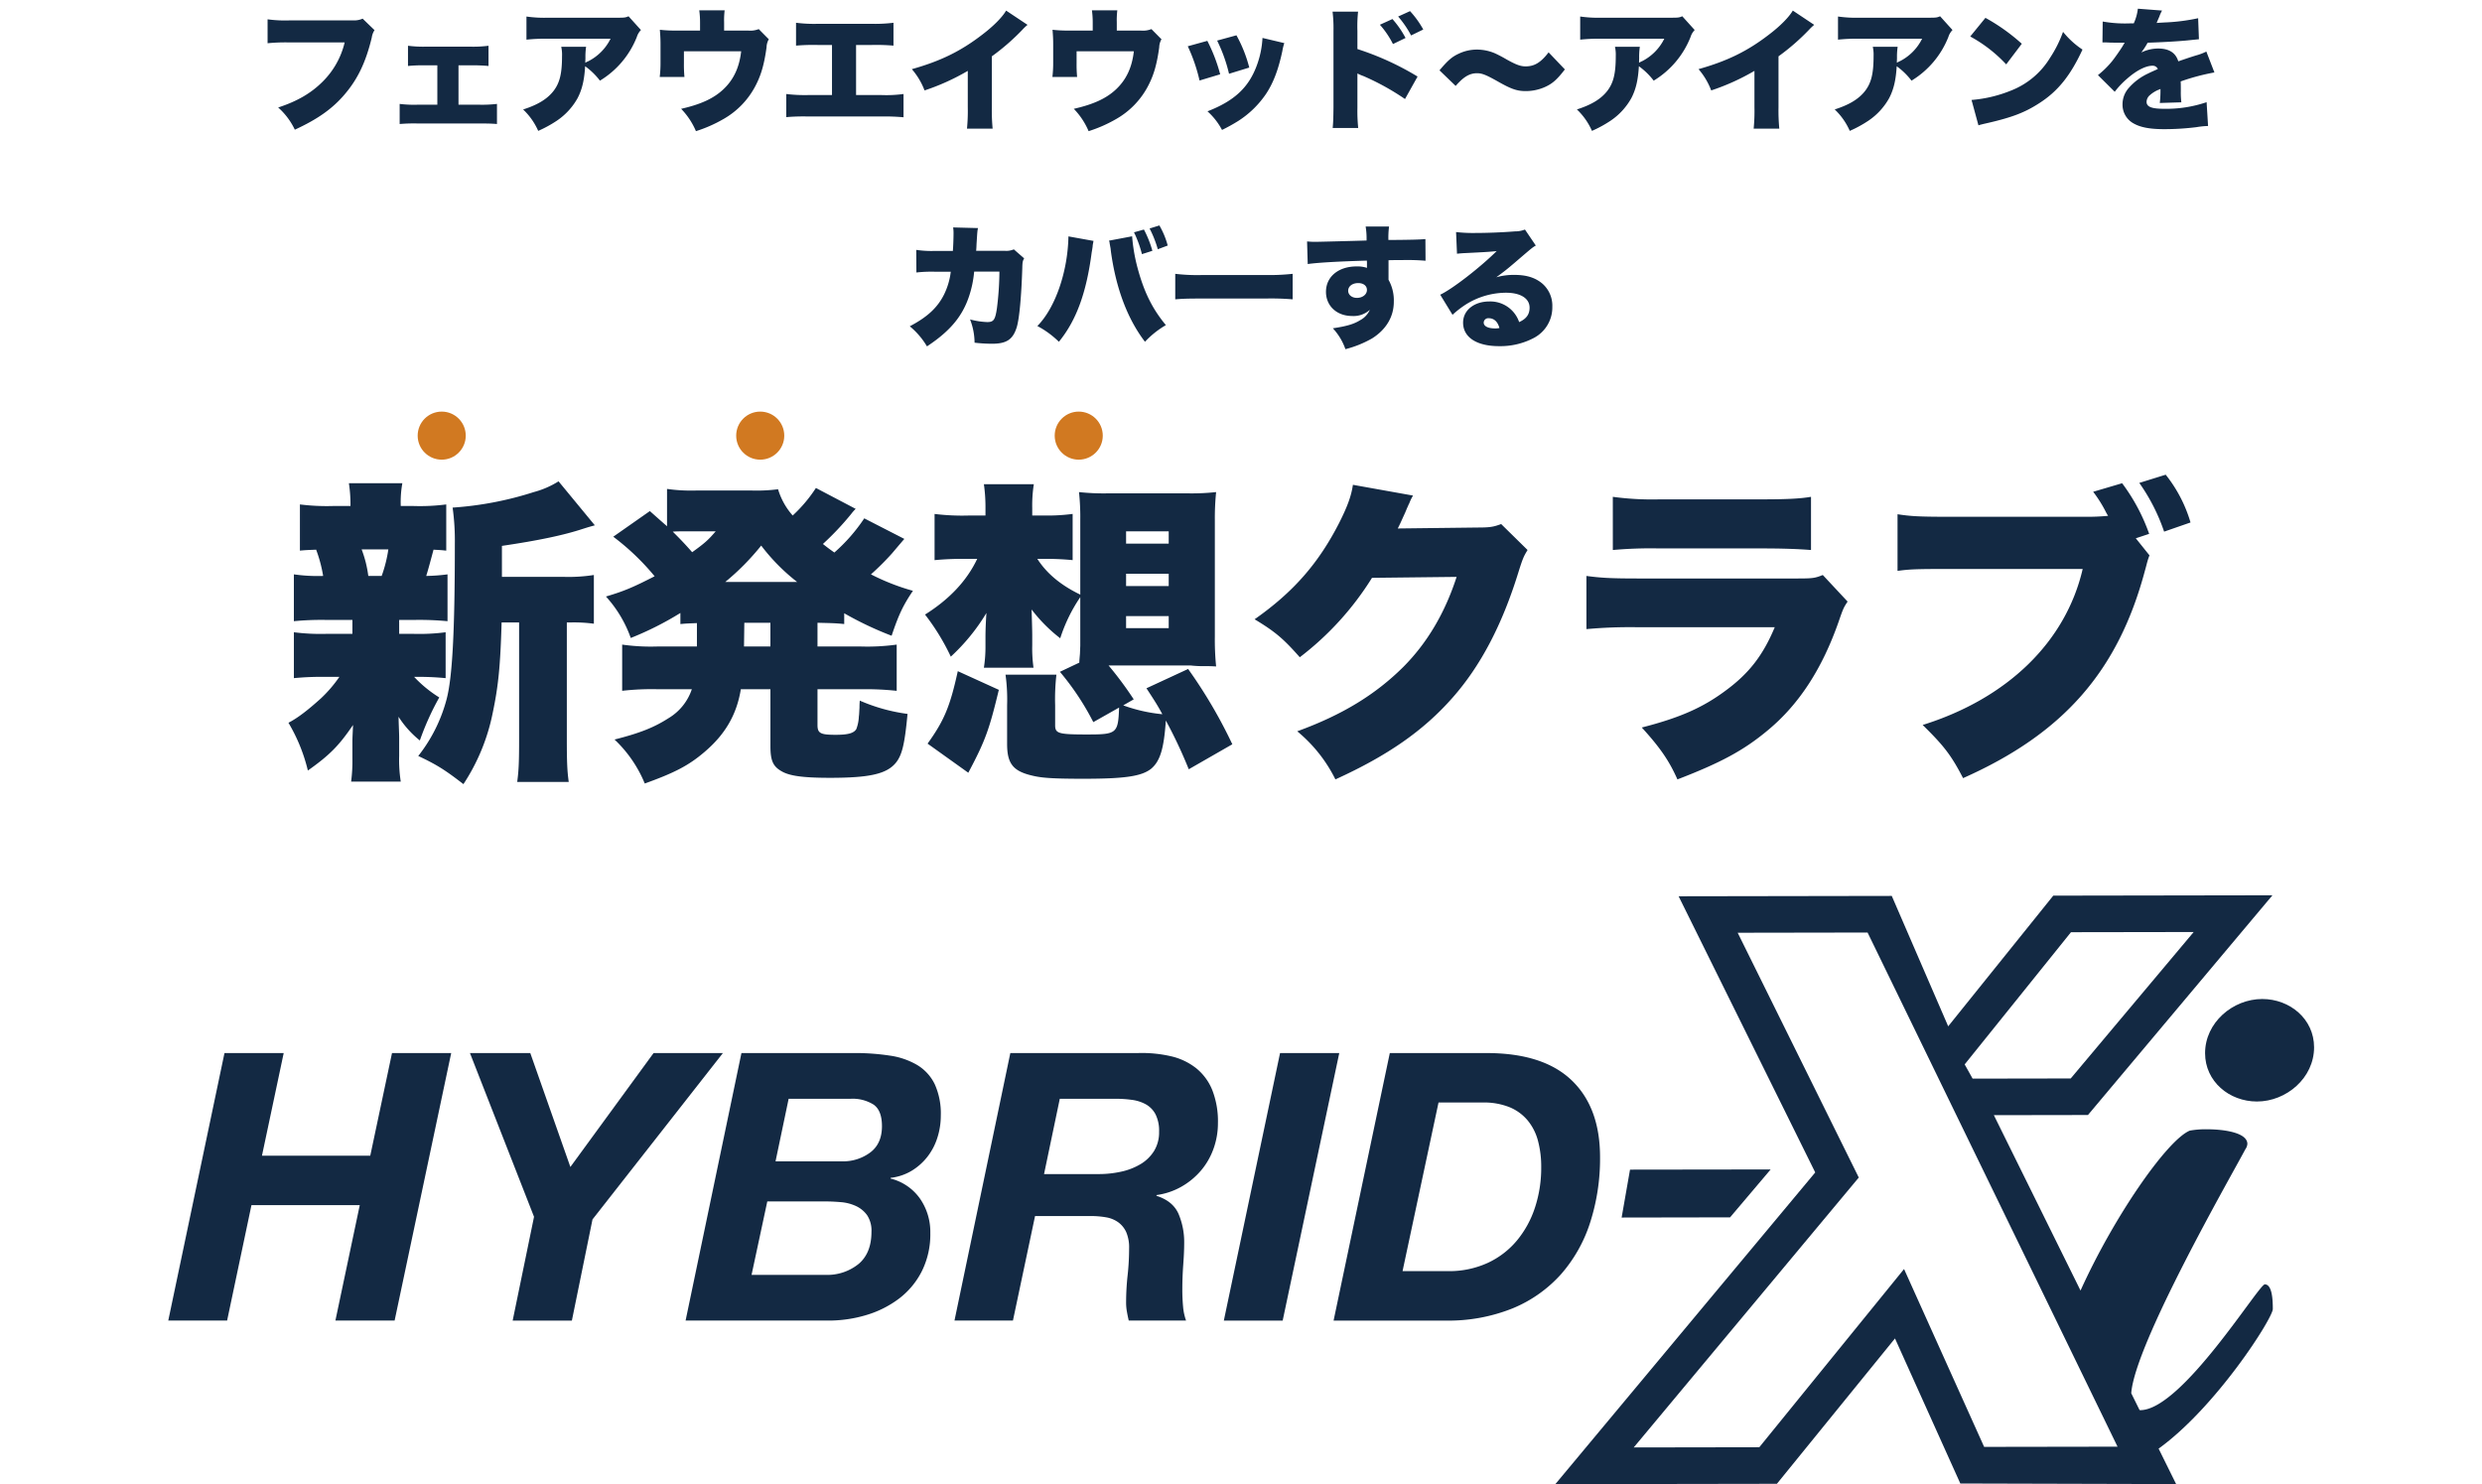 <svg xmlns="http://www.w3.org/2000/svg" width="826" height="494" viewBox="0 0 826 494"><defs><clipPath id="a"><path data-name="長方形 3730" transform="translate(187 783)" fill="#fff" stroke="#707070" d="M0 0h826v494H0z"/></clipPath><clipPath id="b"><path fill="none" d="M0 0h237v16H0z"/></clipPath><clipPath id="c"><path data-name="長方形 3574" transform="translate(243 1092)" fill="#fff" stroke="#707070" d="M0 0h714v196H0z"/></clipPath></defs><g transform="translate(-187 -783)" clip-path="url(#a)"><g data-name="グループ 6436"><path data-name="パス 2379" d="M354.039 975.017v-10.321c12.175-1.79 20.645-3.581 27-5.687 2.012-.632 2.012-.632 3.917-1.158l-12.07-14.639a30.211 30.211 0 01-8.258 3.581 112.558 112.558 0 01-27 5.161 79.766 79.766 0 01.742 12.114c0 29.489-.847 44.549-2.753 51.711a51.834 51.834 0 01-9.422 18.848c6.246 2.949 8.893 4.634 15.034 9.373a66.871 66.871 0 009.74-23.7c1.906-9.057 2.541-15.692 2.964-30.121h5.823v38.866c0 7.267-.106 10.426-.635 14.218h17.151c-.529-3.791-.635-6.846-.635-14.218v-38.862h1.27a49.473 49.473 0 017.729.421v-16.219a54.242 54.242 0 01-9.634.632zm-34.2 14.323h5.294a100.668 100.668 0 0110.8.421v-15.586a61.407 61.407 0 01-7.093.527c.529-1.58 1.906-6.74 2.435-8.741 1.694.105 2.329.105 4.235.316V950.9a68.647 68.647 0 01-10.8.527h-4.341a35.433 35.433 0 01.529-7.583h-17.786a47.919 47.919 0 01.529 7.583h-5.929a71.9 71.9 0 01-10.9-.527v15.376c2.117-.211 2.964-.211 5.4-.316a46.114 46.114 0 012.329 8.741 55.585 55.585 0 01-9.74-.527v15.587a95.161 95.161 0 0110.587-.421h8.893v4.634h-8.576a70.2 70.2 0 01-10.9-.527v15.271a93.953 93.953 0 0110.581-.42h4.552a43.908 43.908 0 01-6.141 7.162c-4.447 4-7.729 6.53-10.8 8.109a57.149 57.149 0 016.458 15.9c7.305-5.161 10.375-8.32 15.034-15.166-.106 2.633-.212 4.213-.212 5.792v5.273a52.866 52.866 0 01-.423 7.793h16.516a46.713 46.713 0 01-.529-8.531v-6.112c0-1.369-.106-3.054-.212-6.951a32.646 32.646 0 007.093 7.9 90.392 90.392 0 016.464-14.324 41.393 41.393 0 01-8.364-6.846 94.278 94.278 0 0110.481.421v-15.27a68.647 68.647 0 01-10.8.527h-4.658zm-10.269-14.639a38.4 38.4 0 00-2.223-8.847h8.893a45.111 45.111 0 01-2.223 8.847zm109.364 23.486H405.7a68.151 68.151 0 01-11.646-.632v15.376a88.148 88.148 0 0111.646-.527h11.54a17.8 17.8 0 01-7.834 9.689c-4.764 3.054-9.528 4.95-17.892 7.056a42.113 42.113 0 0110.061 14.64c9.952-3.581 14.61-6 19.8-10.426 6.987-5.9 10.8-12.533 12.175-20.958h9.846v18.957c0 5.055.953 6.951 4.235 8.636 2.753 1.369 7.305 1.9 15.669 1.9 12.916 0 18.633-1.264 21.7-4.845 2.223-2.633 3.07-6.319 4.023-16.429a58.712 58.712 0 01-15.881-4.423 21.313 21.313 0 00-.106 2.317c-.106 1.79-.106 2.317-.212 2.949a13.07 13.07 0 01-.847 4.213c-.847 1.369-2.753 1.9-6.882 1.9-5.082 0-6.035-.527-6.035-3.265v-11.9h14.5a94.735 94.735 0 0111.857.527v-15.387a71.691 71.691 0 01-11.857.632h-14.5v-7.9c3.917.105 5.823.105 8.893.421v-3.581a112.416 112.416 0 0015.775 7.478c2.329-6.951 3.811-10.11 7.093-14.955a74.073 74.073 0 01-13.975-5.476 86.174 86.174 0 006.987-6.951c3.388-4 3.388-4 4.129-4.845l-13.34-6.846a57.161 57.161 0 01-9.952 11.374c-1.482-1.053-1.8-1.264-3.811-2.844a93.515 93.515 0 009.427-10.003 13.776 13.776 0 011.482-1.685l-13.234-6.951a47.985 47.985 0 01-7.729 9.163 23.15 23.15 0 01-4.87-8.741 55.486 55.486 0 01-8.787.421h-18.422a57.091 57.091 0 01-9.74-.527v12.429c-1.8-1.58-2.753-2.422-5.717-5.055l-12.175 8.531a80.427 80.427 0 0113.763 13.165c-6.776 3.475-10.058 4.95-16.2 6.74a40.621 40.621 0 018.258 13.8 104.857 104.857 0 0016.516-8.32v3.686c2.223-.211 2.964-.211 5.505-.316zm15.775-7.9h8.681v7.9h-8.787zm-9.523-30.435c-2.541 2.949-3.6 3.9-7.834 6.951-2.223-2.528-3.6-4-6.458-6.846 1.376-.105 2.541-.105 3.917-.105zm3.176 16.851a81.386 81.386 0 0011.963-12.111 65.115 65.115 0 0011.961 12.11zm111.374 29.909a88.359 88.359 0 0111.116 16.746l8.576-4.845c-.318 8.636-.742 8.955-10.693 8.955-9.422 0-10.587-.316-10.587-3.054v-6.635a71.745 71.745 0 01.423-10.216h-16.939a60.213 60.213 0 01.529 10.216v12.846c0 6.74 2.117 9.163 8.787 10.637 3.176.737 7.411.948 16.728.948 13.763 0 19.163-.843 22.339-3.265 3.071-2.528 4.341-6.741 4.971-16.114a156.293 156.293 0 017.628 16.219l14.5-8.32a162.575 162.575 0 00-14.712-25.062l-13.869 6.424c2.753 4.213 3.705 5.687 5.294 8.636a52.488 52.488 0 01-13.022-2.949l3.494-2a116.863 116.863 0 00-8.364-11.269h27.42a37.678 37.678 0 004.87.211c.953 0 1.694 0 3.494.105a89.437 89.437 0 01-.423-10.005V956.06a86.507 86.507 0 01.423-9.268 75.587 75.587 0 01-9.422.421h-26.574a77.186 77.186 0 01-9.634-.421 79.192 79.192 0 01.423 9.268v24.855c-6.352-3.054-11.116-6.951-14.293-11.9h2.541a91.234 91.234 0 019.211.421v-15.377a63.9 63.9 0 01-9.528.527h-3.917v-2.418a45.408 45.408 0 01.529-8h-16.622a53.664 53.664 0 01.529 7.372v3.054h-5.611a75.7 75.7 0 01-11.328-.527v15.376a101.245 101.245 0 0111.011-.421h3.176c-3.494 7.372-9.317 13.481-17.363 18.536a74.476 74.476 0 018.576 14.007 65.536 65.536 0 0011.857-14.541c-.212 2.949-.318 6.108-.318 7.793v3.16a44.566 44.566 0 01-.529 7.267h16.516a45.777 45.777 0 01-.423-7.478v-3.37c0-1.58-.106-4.739-.212-8.531a51.216 51.216 0 009.528 9.584 53.138 53.138 0 016.67-13.691v16.11l-.106 2.738c-.212 2.422-.212 2.422-.212 2.949zm22.021-46.761h14.187v4.107h-14.187zm0 14.112h14.187v4.105h-14.187zm0 14.112h14.187v4h-14.187zm-52.512 52.134c5.717-10.741 6.988-14.429 10.164-27.593l-13.657-6.214c-2.541 11.585-4.447 16.324-10.058 24.118zm128-95.838c-.529 3.686-1.8 7.162-4.552 12.638-6.884 13.48-15.248 23.059-28.164 32.121 6.987 4.213 9.634 6.53 15.034 12.638a98.984 98.984 0 0024.032-26.435l28.162-.316c-3.917 12.111-9.846 22.011-17.68 29.91-9.317 9.268-20.328 16.009-35.361 21.485a48.721 48.721 0 0112.7 16.008c17.37-7.899 29.33-16.219 38.964-27.172 9.317-10.531 16.516-24.222 21.916-41.705 1.482-4.739 1.8-5.371 3.07-7.478l-8.787-8.636c-2.541.948-3.705 1.158-7.834 1.158l-26.574.316c.741-1.474.741-1.474 2.117-4.529q.318-.632.953-2.212c.318-.632.529-1.264.741-1.58a15.449 15.449 0 011.27-2.633zm86.5 21.7a138.956 138.956 0 0115.351-.527h34.3c7.305 0 12.281.211 16.3.527v-17.703c-3.705.632-8.258.843-16.622.843h-33.772a97.037 97.037 0 01-15.563-.843zm-8.787 26.329a159.6 159.6 0 0116.833-.632h45.842c-3.917 9.373-8.576 15.376-16.3 21.063-7.623 5.687-15.245 9.057-27.95 12.322 6.14 6.74 9.1 11.058 11.857 17.272 14.5-5.582 22.127-9.689 30.173-16.429 10.375-8.636 18-20.431 23.5-36.124 1.482-4.318 1.694-4.739 2.964-6.635l-8.258-8.847c-2.647 1.053-3.388 1.158-8.47 1.158h-53.152c-8.893 0-12.281-.211-17.045-.843zm182.828-30.232l4.447-1.474a62.816 62.816 0 00-9-16.851l-9.634 2.844a43.277 43.277 0 014.341 6.951l.423.737.212.316a73.062 73.062 0 01-8.152.316h-45.52c-9.528 0-12.281-.211-16.41-.843v18.852c3.917-.527 6.035-.632 16.092-.632h45.524c-5.611 24.223-24.985 43.075-53.253 51.921 7.094 6.952 9.53 10.111 13.447 17.694 33.455-14.85 51.665-35.7 60.558-69.193.424-1.474.635-2.422.741-2.738a17.825 17.825 0 01.741-2.212zm1.165-18.43a63.176 63.176 0 018.258 16.219l8.787-3.054a46.517 46.517 0 00-8.258-15.9z" fill="#132943"/><g data-name="リピートグリッド 1" transform="translate(326 920)" clip-path="url(#b)" fill="#d17921"><circle data-name="楕円形 247" cx="8" cy="8" r="8"/><circle data-name="楕円形 247" cx="8" cy="8" r="8" transform="translate(106)"/><circle data-name="楕円形 247" cx="8" cy="8" r="8" transform="translate(212)"/></g><g data-name="マスクグループ 103" transform="translate(0 -11)" clip-path="url(#c)"><g data-name="グループ 5016"><g data-name="グループ 5011"><g data-name="グループ 5010"><g data-name="グループ 5009"><g data-name="グループ 4996"><path data-name="パス 420" d="M939.864 1126.518c-9.8 0-19.021 7.843-19.021 18.039 0 9.41 8.038 16.079 17.253 16.079 9.806 0 19.021-7.843 19.021-18.039 0-9.413-8.038-16.079-17.253-16.079z" fill="#132943"/></g><g data-name="グループ 4997"><path data-name="パス 421" d="M310.222 1178.676h-36.043l7.236-34.171h-19.707L243 1233.551h19.583l8.1-38.413h36.044l-8.107 38.413h19.706l18.831-89.042h-19.7z" fill="#132943"/></g><g data-name="グループ 4998"><path data-name="パス 422" d="M404.506 1144.509l-27.687 37.916-13.345-37.916h-20.078l21.326 54.5-7.109 34.547h19.706l6.86-33.672 43.4-55.374z" fill="#132943"/></g><g data-name="グループ 5000"><g data-name="グループ 4999"><path data-name="パス 423" d="M492.362 1148.56a24.808 24.808 0 00-9.1-3.181 76.279 76.279 0 00-12.1-.872H433.75l-18.587 89.045h47.394a43.639 43.639 0 0012.847-1.871 34.213 34.213 0 0010.85-5.487 26.393 26.393 0 007.542-9.1 27.539 27.539 0 002.808-12.724 19.466 19.466 0 00-3.431-11.411 16.954 16.954 0 00-9.789-6.673v-.246a17.393 17.393 0 007.046-2.37 19.42 19.42 0 005.24-4.679 20.136 20.136 0 003.3-6.362 24.017 24.017 0 001.125-7.292 23.632 23.632 0 00-1.994-10.412 15.186 15.186 0 00-5.739-6.365zm-19.643 66.158a16.545 16.545 0 01-11.038 3.619h-24.566l5.237-24.443h19.206q2.622 0 5.363.246a14.808 14.808 0 014.99 1.313 9.418 9.418 0 013.677 3.051 9.278 9.278 0 011.433 5.486q.001 7.12-4.302 10.729zm3.868-37.1a15.076 15.076 0 01-9.293 2.931h-22.2l4.364-20.824h20.7a13.119 13.119 0 017.546 1.929q2.806 1.934 2.808 7.173.005 5.859-3.925 8.79z" fill="#132943"/></g></g><g data-name="グループ 5002"><g data-name="グループ 5001"><path data-name="パス 424" d="M585.089 1149.559a21.165 21.165 0 00-8.418-3.992 42.915 42.915 0 00-10.915-1.06h-42.521l-18.588 89.045h19.456l7.357-34.793h18.457a29.391 29.391 0 015.24.434 9.694 9.694 0 014.053 1.686 8.305 8.305 0 012.62 3.3 12.921 12.921 0 01.934 5.3 83.168 83.168 0 01-.5 9.044 83.115 83.115 0 00-.5 9.04 16.82 16.82 0 00.25 2.928c.168.958.376 1.981.626 3.058h19.079a18.12 18.12 0 01-1-4.676 62.205 62.205 0 01-.246-5.674q0-4.11.308-8.295c.209-2.788.311-5.172.311-7.169a24.007 24.007 0 00-1.867-9.666q-1.873-4.3-7.357-6.047v-.246a22.9 22.9 0 008.23-2.75 24.385 24.385 0 006.485-5.295 23.247 23.247 0 004.241-7.3 25 25 0 001.5-8.609 28.525 28.525 0 00-1.874-10.973 18.048 18.048 0 00-5.361-7.29zm-14.031 27.558a13.287 13.287 0 01-4.491 4.365 21.4 21.4 0 01-6.424 2.5 34.492 34.492 0 01-7.607.807h-18.083l5.24-25.062h18.58a38.688 38.688 0 015.486.373 12.989 12.989 0 014.617 1.5 8.149 8.149 0 013.181 3.3 12.192 12.192 0 011.184 5.8 11.853 11.853 0 01-1.683 6.418z" fill="#132943"/></g></g><g data-name="グループ 5003"><path data-name="パス 425" d="M612.998 1144.509l-18.709 89.046h19.583l18.832-89.046z" fill="#132943"/></g><g data-name="グループ 5005"><g data-name="グループ 5004"><path data-name="パス 426" d="M716.247 1200.756a69.464 69.464 0 003.243-21.58q0-16.582-9.478-25.626t-28.312-9.04h-32.176l-18.71 89.045h37.172a57.185 57.185 0 0022.51-4.111 44.162 44.162 0 0016.09-11.414 48.555 48.555 0 009.661-17.274zm-18.4-4.867a33.332 33.332 0 01-5.986 10.973 27.9 27.9 0 01-9.728 7.484 30.714 30.714 0 01-13.285 2.747h-15.086l11.975-56.126h14.715a22.876 22.876 0 018.917 1.56 15.633 15.633 0 016.051 4.426 17.843 17.843 0 013.427 6.8 33.649 33.649 0 011.064 8.79 42.308 42.308 0 01-2.06 13.346z" fill="#132943"/></g></g><g data-name="グループ 5006"><path data-name="パス 427" d="M776.266 1183.248l-46.8.063-2.791 15.947 36.086-.063z" fill="#132943"/></g><g data-name="グループ 5008"><g data-name="グループ 5007"><path data-name="パス 428" d="M943.384 1229.701c0-3.1-.226-8.2-2.671-8.2-2.011 0-27.624 41.868-41.435 41.868-.089 0-.161-.044-.246-.051l-2.76-5.586c1.19-16.523 33.387-72.509 37.977-81.208a3.475 3.475 0 00.667-1.769c0-3.766-7.8-4.872-13.36-4.872a29.721 29.721 0 00-5.794.442c-7.511 3.075-25.212 28.529-36.37 53.237l-28.841-58.381 31.311-.051 61.4-73.135-72.938.119-34.971 43.493-18.78-43.4-70.933.116 45.465 91.924-86.5 103.756 73.741-.119 39.3-48.386 21.744 48.287 71.819.191-5.832-11.8c19.205-13.874 38.007-43.431 38.007-46.475zm-67.171-125.417l40.837-.065-40.922 48.747-32.652.054-2.641-4.739zm-1.413 171.264l-27.487.044-26.652-59.194-24.088 29.659-24.083 29.655-41.791.068 74.894-89.835-40.3-81.48 43.228-.071 55.452 114.067 27.736 57.061-16.91.027z" fill="#132943"/></g></g></g></g></g></g></g></g><path data-name="パス 2724" d="M307.686 789.208a6.89 6.89 0 01-3.212.572h-20.9a42.462 42.462 0 01-7.524-.352v7.964a60.763 60.763 0 017.392-.264h18.26a27.186 27.186 0 01-7.3 13.024c-3.872 3.872-8.492 6.556-14.828 8.624a23.153 23.153 0 015.544 7.392c7.74-3.568 12.668-7.084 16.76-11.968 4.224-5.016 6.864-10.516 8.844-18.7a5.847 5.847 0 01.924-2.464zm31.9 15.532h4.224a56.529 56.529 0 015.764.22v-6.732a39.155 39.155 0 01-5.764.308h-15.356a39.405 39.405 0 01-5.676-.308v6.732a50.018 50.018 0 015.72-.22h4.048v13.112h-6.6a39.08 39.08 0 01-5.94-.264v6.688a56.324 56.324 0 015.984-.176h20.46c3.124 0 4.356.044 5.94.176v-6.688a43.475 43.475 0 01-5.94.264h-6.864zm56.584-16.324c-1.012.44-1.32.484-3.784.484H369.33a41.884 41.884 0 01-7.128-.4v7.7a58.7 58.7 0 017-.308h20.988a16.656 16.656 0 01-7.392 7.48 5.7 5.7 0 00-1.012.528c0-.44.044-1.5.044-1.54a23.608 23.608 0 01.22-3.784h-8.272a11.953 11.953 0 01.264 3.036c0 5.852-.748 8.976-2.86 11.7-2.072 2.648-5.24 4.588-10.084 6.124a22.146 22.146 0 015.016 7.128 40.085 40.085 0 006.2-3.388 21.916 21.916 0 006.864-7.436c1.54-2.9 2.288-6.116 2.552-10.692a23.1 23.1 0 014.928 4.8 29.76 29.76 0 0012.284-14.568 5.677 5.677 0 011.364-2.288zm31.812 4.752v-2.728a26.993 26.993 0 01.176-4h-8.448a29.327 29.327 0 01.264 4.048v2.684h-7.876a44.312 44.312 0 01-5.5-.264c.132 1.716.22 2.948.22 4.752v6.116a39.083 39.083 0 01-.264 4.84h8.228a42.759 42.759 0 01-.176-4.62v-3.916h19.052c-.616 5.412-2.508 9.416-5.9 12.628-3.212 3.036-7.48 5.016-14.08 6.512a24.332 24.332 0 014.928 7.436 45.5 45.5 0 008.8-3.828 27.136 27.136 0 0011.312-11.84c1.672-3.344 2.64-6.82 3.388-12.232a5.606 5.606 0 01.748-2.684l-3.344-3.388a7.709 7.709 0 01-3.608.484zm43.912 4.8h5.324a66.922 66.922 0 017.128.22v-7.612a49.669 49.669 0 01-7.26.352h-17.908a47.262 47.262 0 01-7.26-.352v7.612a65.888 65.888 0 017.128-.22h4.84v16.672h-8.008a51.328 51.328 0 01-7.216-.352v7.7a66.985 66.985 0 017.084-.22h24.816a69.192 69.192 0 017.128.264v-7.744a42.235 42.235 0 01-7.26.352h-8.532zm49.94-11.44c-1.276 2.2-4.224 5.192-8.008 8.052-7.084 5.456-13.816 8.756-23.364 11.44a23.625 23.625 0 014.224 7.08 74.9 74.9 0 0014.388-6.512v12.144a59.781 59.781 0 01-.264 7.084h8.536a62.884 62.884 0 01-.264-7.128v-16.94a73.753 73.753 0 0010.164-8.848 15.746 15.746 0 011.716-1.628zm36.828 6.644v-2.732a26.99 26.99 0 01.176-4h-8.448a29.329 29.329 0 01.264 4.048v2.684h-7.876a44.312 44.312 0 01-5.5-.264c.132 1.716.22 2.948.22 4.752v6.116a39.081 39.081 0 01-.264 4.84h8.228a42.76 42.76 0 01-.176-4.62v-3.916h19.052c-.616 5.412-2.508 9.416-5.9 12.628-3.212 3.036-7.48 5.016-14.08 6.512a24.332 24.332 0 014.928 7.436 45.5 45.5 0 008.8-3.828 27.136 27.136 0 0011.312-11.84c1.672-3.344 2.64-6.82 3.388-12.232a5.606 5.606 0 01.748-2.684l-3.344-3.388a7.709 7.709 0 01-3.608.484zm23.628 5.228a56.128 56.128 0 013.916 11.4l6.864-2.068a55.431 55.431 0 00-4.272-11.132zm9.768-1.892a51.77 51.77 0 013.96 11.048l6.732-2.068a45.021 45.021 0 00-4.268-10.736zm15.092-.88a30.745 30.745 0 01-1.936 9.284c-2.728 7.308-7.524 11.708-16.368 15.14a22.441 22.441 0 014.84 6.2 59.572 59.572 0 005.324-2.944 31.981 31.981 0 009.24-8.932c2.464-3.652 4.18-8.14 5.5-14.344a17.7 17.7 0 01.66-2.684zm31.856 29.972a55.348 55.348 0 01-.264-6.732v-11.44a1.22 1.22 0 00.4.22 13.433 13.433 0 001.584.66 82.694 82.694 0 0113.856 7.652l4.18-7.48a93.694 93.694 0 00-20.02-9.152V793.3a46.467 46.467 0 01.22-6.424h-8.492a46.068 46.068 0 01.308 6.38v25.608c-.044 3.608-.088 4.884-.264 6.736zm7.216-34.364a29.833 29.833 0 014.356 6.424l4.18-2.024a31.433 31.433 0 00-4.36-6.296zm6.076-2.736a33.781 33.781 0 014.308 6.3l4.048-1.98a30.932 30.932 0 00-4.4-6.116zm19.14 23.1c2.64-3.036 4.62-4.224 7.128-4.224 1.628 0 2.992.528 7.04 2.816 4.352 2.468 6.292 3.128 9.148 3.128a15.8 15.8 0 005.9-1.144c2.772-1.144 4.356-2.464 7.128-6.072l-5.412-5.676c-2.6 3.388-4.708 4.664-7.656 4.664-1.672 0-3.124-.528-6.292-2.288a44.04 44.04 0 00-3.924-2.068 15.393 15.393 0 00-5.9-1.232 14.026 14.026 0 00-6.028 1.32c-2.332 1.056-3.7 2.244-6.512 5.588zm75.416-23.188c-1.012.44-1.32.484-3.784.484h-23.06a41.884 41.884 0 01-7.128-.4v7.7a58.7 58.7 0 017-.308h20.988a16.656 16.656 0 01-7.392 7.48 5.7 5.7 0 00-1.012.528c0-.44.044-1.5.044-1.54a23.608 23.608 0 01.22-3.784h-8.272a11.953 11.953 0 01.264 3.036c0 5.852-.748 8.976-2.86 11.7-2.068 2.64-5.236 4.576-10.076 6.116a22.146 22.146 0 015.012 7.14 40.086 40.086 0 006.2-3.388 21.916 21.916 0 006.864-7.436c1.54-2.9 2.288-6.116 2.552-10.692a23.1 23.1 0 014.928 4.8 29.76 29.76 0 0012.28-14.568 5.677 5.677 0 011.364-2.288zm36.784-1.892c-1.276 2.2-4.224 5.192-8.008 8.052-7.084 5.456-13.816 8.756-23.364 11.44a23.625 23.625 0 014.22 7.088 74.9 74.9 0 0014.388-6.512v12.144a59.781 59.781 0 01-.264 7.084h8.536a62.884 62.884 0 01-.264-7.128v-16.94a73.753 73.753 0 0010.164-8.848 15.745 15.745 0 011.716-1.628zm49.016 1.892c-1.012.44-1.32.484-3.784.484h-23.06a41.884 41.884 0 01-7.128-.4v7.7a58.7 58.7 0 017-.308h20.988a16.656 16.656 0 01-7.392 7.48 5.7 5.7 0 00-1.012.528c0-.44.044-1.5.044-1.54a23.608 23.608 0 01.22-3.784h-8.272a11.953 11.953 0 01.264 3.036c0 5.852-.748 8.976-2.86 11.7-2.068 2.64-5.236 4.576-10.076 6.116a22.146 22.146 0 015.012 7.14 40.085 40.085 0 006.2-3.388 21.916 21.916 0 006.864-7.436c1.54-2.9 2.288-6.116 2.552-10.692a23.1 23.1 0 014.928 4.8 29.76 29.76 0 0012.28-14.568 5.677 5.677 0 011.364-2.288zm10.032 6.732a46.992 46.992 0 0111.968 9.284l5.192-6.864a64.189 64.189 0 00-12.1-8.624zm2.728 29.568c1.188-.352 1.452-.4 3.168-.792 8.184-1.892 12.364-3.52 17.116-6.6 6.16-3.96 10.34-9.152 14.344-17.82a28.406 28.406 0 01-6.468-5.9 40.508 40.508 0 01-4.312 8.624 26.458 26.458 0 01-12.896 10.876 44.151 44.151 0 01-13.244 3.168zm41.272-27.588h.66c.616 0 .924 0 1.54.044 1.892.044 1.892.044 3.784.044h1.408c-.176.308-.176.308-.836 1.408-.66 1.056-2.42 3.608-3.388 4.8a30.211 30.211 0 01-4.668 4.58l5.588 5.544a27.951 27.951 0 014.224-4.444c3.08-2.684 6.116-4.224 8.36-4.224a1.818 1.818 0 011.76 1.1c-1.76.792-2.2.968-3.256 1.5a19.382 19.382 0 00-6.336 4.708 8.185 8.185 0 00-2.156 5.544 7.074 7.074 0 003.476 6.24c2.376 1.408 5.5 2.024 10.472 2.024a86.836 86.836 0 0010.6-.66 28.421 28.421 0 013.916-.4l-.484-7.92a41.672 41.672 0 01-14.08 2.2c-4.268 0-5.9-.66-5.9-2.332a3.036 3.036 0 011.144-2.244 9.986 9.986 0 013.08-1.848l.4-.176a36.121 36.121 0 01-.22 4.664l7.172-.22a27.3 27.3 0 01-.176-3.784c0-1.936 0-1.98-.044-3.168a72.773 72.773 0 0111.22-2.992l-2.684-6.952a18.45 18.45 0 01-3.52 1.32c-1.408.44-2.6.836-2.728.88-2.332.792-2.332.792-3.08 1.056-.88-2.86-3.08-4.268-6.732-4.268a12.983 12.983 0 00-5.588 1.32 23.839 23.839 0 002.112-3.256c4.488-.132 9.988-.44 13.112-.748q1.914-.2 3.96-.4l-.264-7a64.492 64.492 0 01-11.132 1.408c-2.244.132-2.244.132-2.684.176.044-.088.308-.792.88-2.068a12.788 12.788 0 01.924-2.068l-8.052-.616a15.922 15.922 0 01-1.364 4.884h-1.228a42.8 42.8 0 01-9.108-.616zm-388.642 69.4a34.337 34.337 0 01-6.116-.352l.044 7.524a45.027 45.027 0 015.94-.264h5.5a23.317 23.317 0 01-2.2 7.524c-2.2 4.444-5.588 7.568-11.44 10.648a25.434 25.434 0 015.72 6.688c8.932-5.9 13.112-11.616 15.048-20.5a37.723 37.723 0 00.66-4.4h8.4a101.641 101.641 0 01-.836 12.276c-.572 3.828-1.1 4.532-3.212 4.532a25.2 25.2 0 01-5.72-.88 21.656 21.656 0 011.5 7.744 51.534 51.534 0 005.764.352c4.884 0 7-1.408 8.272-5.5.88-2.9 1.54-10.252 1.848-19.668.044-2.024.132-2.376.616-3.256L524.398 866a6.362 6.362 0 01-2.948.484h-9.592c.088-1.056.088-1.056.132-2.244.264-4.18.264-4.312.484-5.324l-8.276-.216a12.312 12.312 0 01.132 2.2c0 1.364-.088 3.916-.22 5.632zm44.528-4.84c-.22 11.748-4.356 23.76-10.34 29.832a30.939 30.939 0 017.166 5.243c5.808-7.128 9.152-16.28 10.912-29.744l.177-1.015.132-.88a6.245 6.245 0 01.176-1.232 3.511 3.511 0 01.132-.7zm13.503 1.416l.176.528.044.44.308 1.672c0 .088.044.4.088.836 1.672 12.32 5.5 22.528 11.352 30.184a30.592 30.592 0 016.955-5.545c-4.664-5.632-7.436-11.352-9.636-19.844a57.7 57.7 0 01-1.584-9.548v-.176zm8.316-2.772a37.628 37.628 0 012.64 7.26l3.476-1.1a35.463 35.463 0 00-2.816-7.088zm11.22 4.4a27.267 27.267 0 00-2.772-6.688l-3.256 1.012a36.967 36.967 0 012.728 6.908zm2.508 17.908c2.684-.22 4.136-.264 9.064-.264h20.944a84.924 84.924 0 019.064.264v-8.493a72.194 72.194 0 01-9.02.4h-21.032a62.35 62.35 0 01-9.02-.4zm44.088-11.749c3.388-.484 10.56-.88 19.668-1.144a7.159 7.159 0 01.044 1.056v1.364a9.937 9.937 0 00-3.432-.484c-6.072 0-10.208 3.432-10.208 8.448 0 4.708 3.608 8.052 8.712 8.052a8.031 8.031 0 005.9-2.068 7.289 7.289 0 01-3.256 3.476c-2.112 1.32-4.62 2.024-9.064 2.684a19.816 19.816 0 014.18 6.952 35.561 35.561 0 008.844-3.564c4.708-2.948 7.26-7.26 7.26-12.188a13.994 13.994 0 00-1.76-7.348v-6.512c1.76-.044 2.068-.044 4.4-.044a73.315 73.315 0 017.92.22l-.044-7.216c-1.76.176-5.016.264-12.32.308a29.784 29.784 0 01.22-4.488h-7.792a24.767 24.767 0 01.308 4.664c-4.092.132-15.928.44-17.116.44-1.1 0-1.584-.044-2.684-.132zm16.808 6.336c1.76 0 2.9.924 2.9 2.288 0 1.5-1.452 2.64-3.344 2.64-1.672 0-2.9-1.012-2.9-2.376 0-1.496 1.408-2.552 3.344-2.552zm32.868-9.768c.88-.088 1.716-.176 2.9-.22 6.2-.308 7.964-.4 10.3-.66-5.456 5.412-14.74 12.625-18.785 14.52l4.092 6.688a32.719 32.719 0 014.224-3.3 25.3 25.3 0 0113.552-4.048c4.884 0 7.876 1.892 7.876 4.972 0 2.244-1.1 3.74-3.476 4.8a10.123 10.123 0 00-9.9-6.864c-5.1 0-8.756 2.948-8.756 7.04 0 4.884 4.532 7.832 11.968 7.832a23.917 23.917 0 0011.66-2.772 11.493 11.493 0 006.072-10.34 9.767 9.767 0 00-3.212-7.612c-2.332-2.024-5.28-2.992-9.416-2.992a21.051 21.051 0 00-6.028.792c2.948-2.156 3.74-2.816 6.072-4.8 5.94-5.1 5.94-5.1 7.084-5.764l-3.612-5.327a8.869 8.869 0 01-3.344.616c-4.444.352-9.328.528-13.244.528a49.24 49.24 0 01-6.336-.308zm14.125 24.728a6.678 6.678 0 01-1.452.132c-2.376 0-3.784-.748-3.784-1.936a1.515 1.515 0 011.716-1.452c1.715 0 2.947 1.144 3.52 3.256z" fill="#132943"/></g></svg>